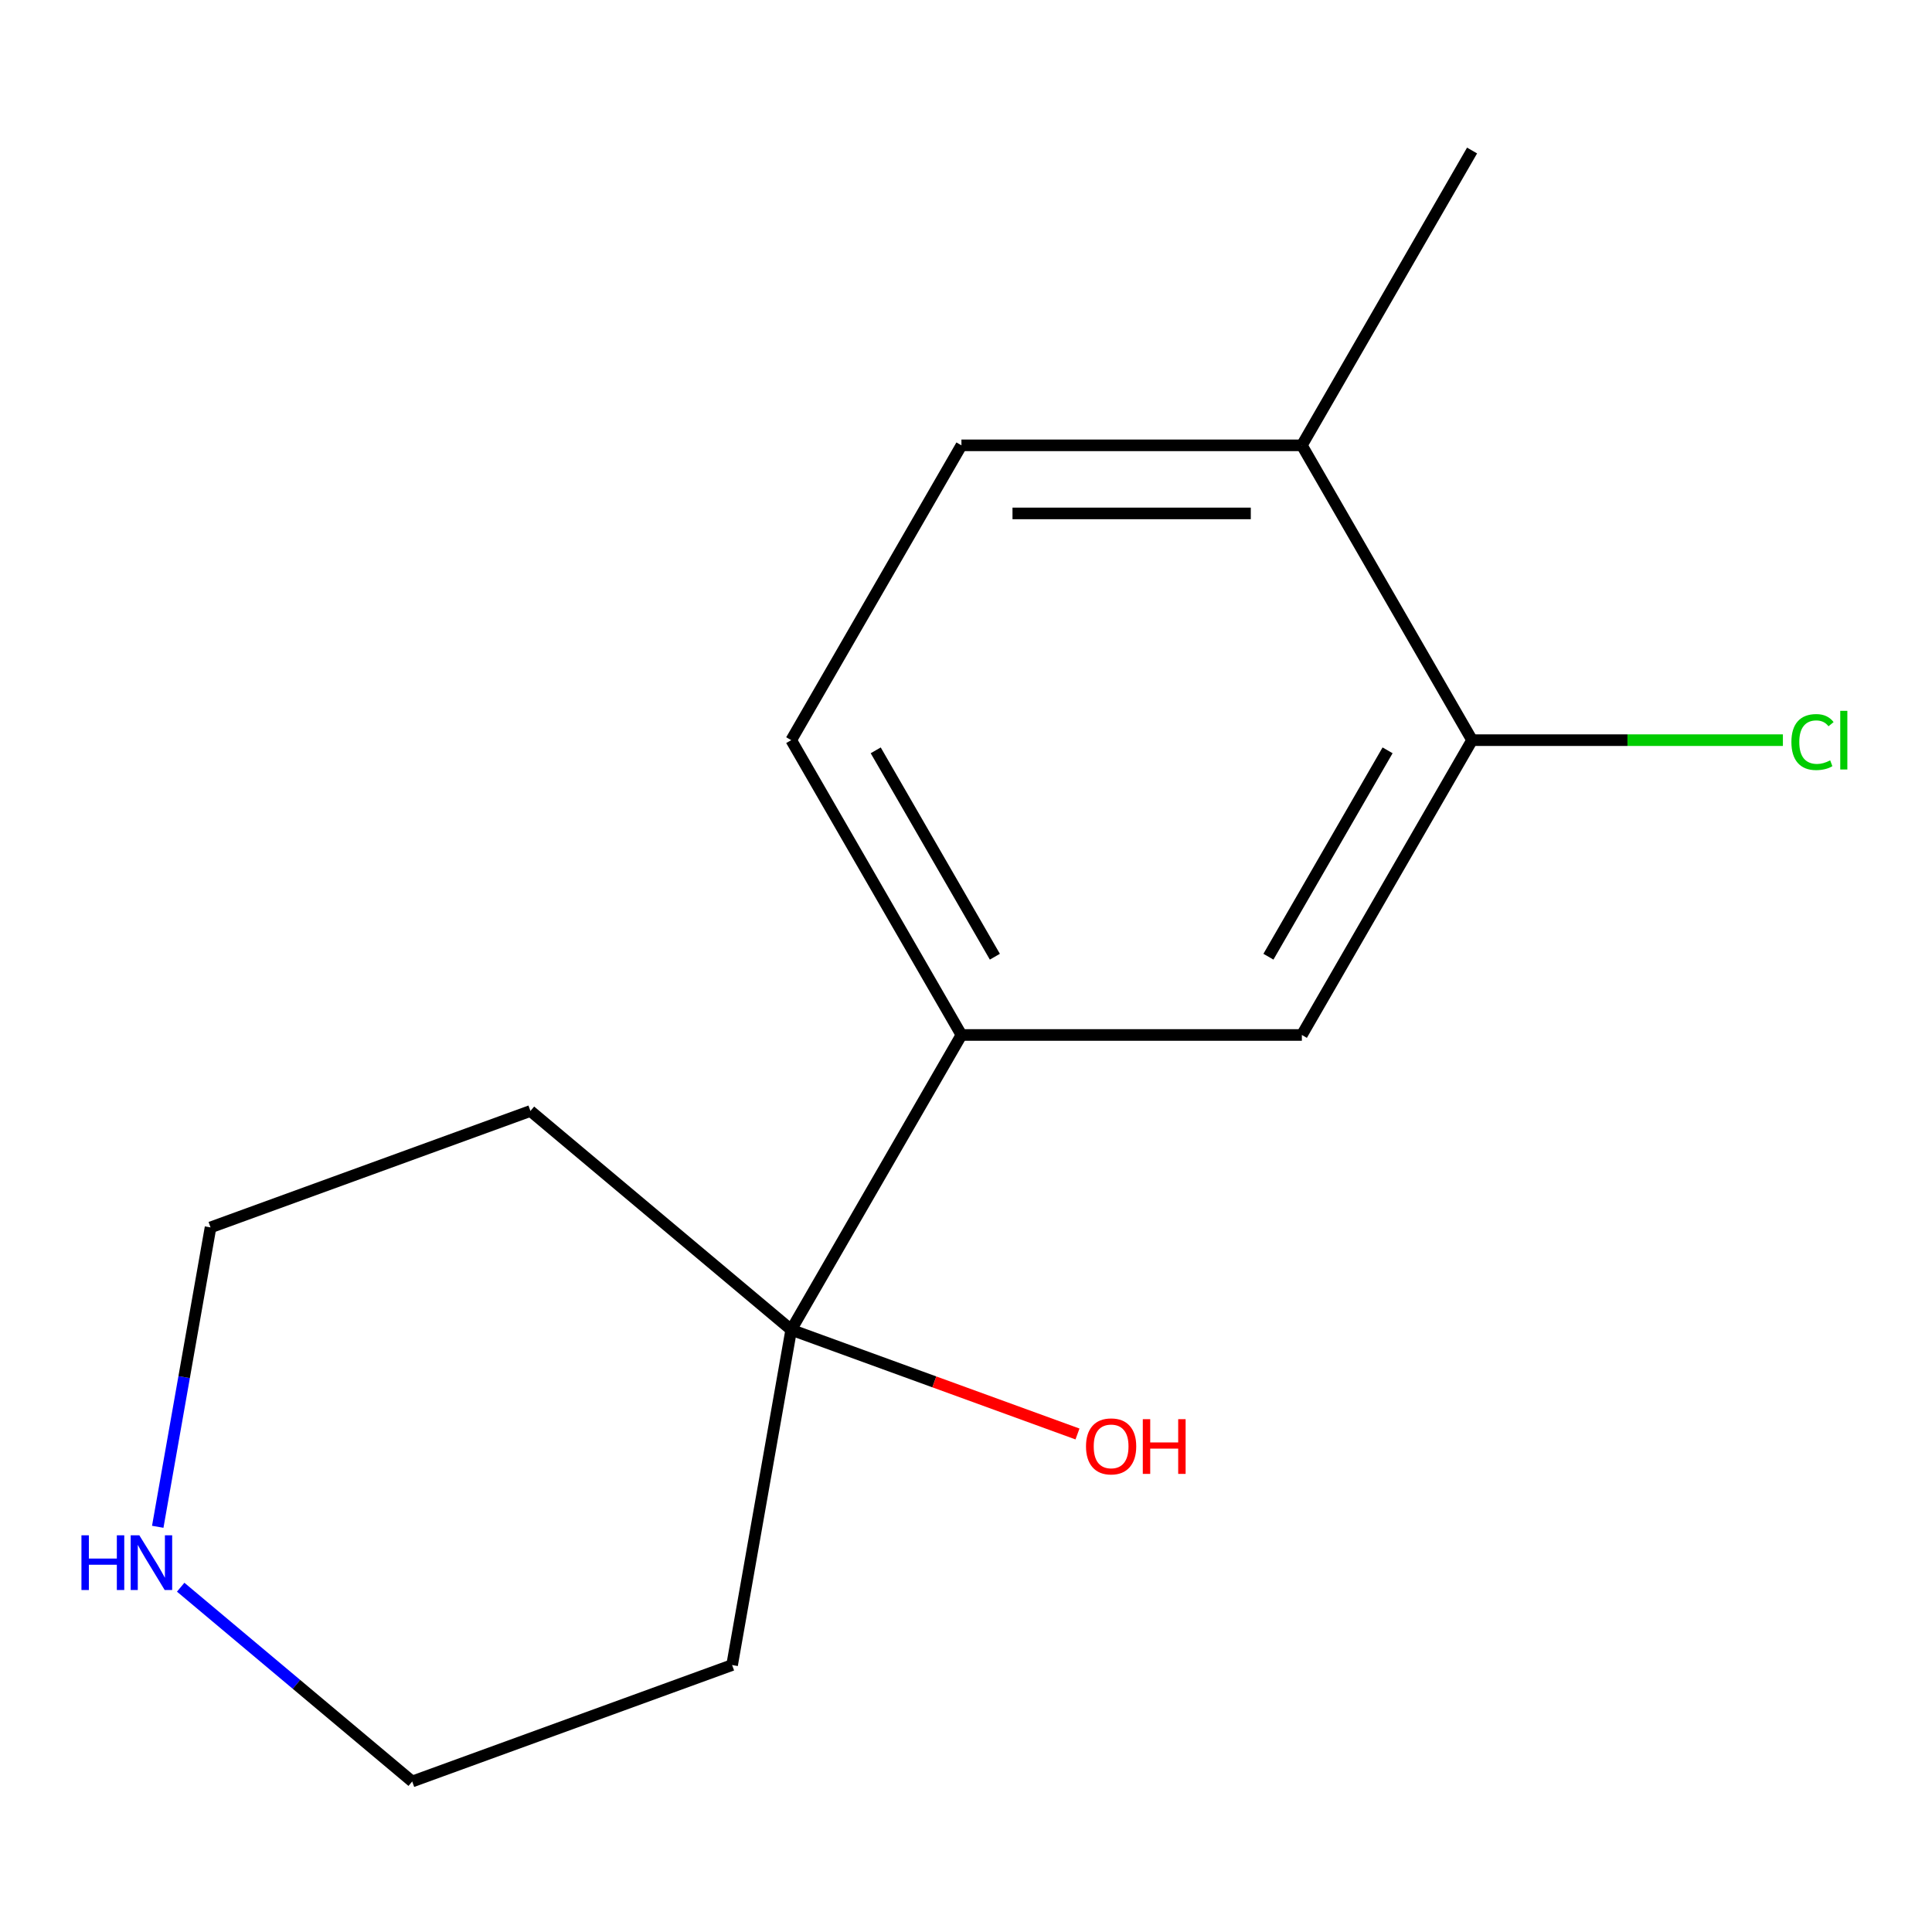 <?xml version='1.0' encoding='iso-8859-1'?>
<svg version='1.1' baseProfile='full'
              xmlns='http://www.w3.org/2000/svg'
                      xmlns:rdkit='http://www.rdkit.org/xml'
                      xmlns:xlink='http://www.w3.org/1999/xlink'
                  xml:space='preserve'
width='1000px' height='1000px' viewBox='0 0 1000 1000'>
<!-- END OF HEADER -->
<rect style='opacity:1.0;fill:#FFFFFF;stroke:none' width='1000' height='1000' x='0' y='0'> </rect>
<path class='bond-0' d='M 409.534,688.299 L 497.636,535.701' style='fill:none;fill-rule:evenodd;stroke:#000000;stroke-width:6px;stroke-linecap:butt;stroke-linejoin:miter;stroke-opacity:1' />
<path class='bond-7' d='M 409.534,688.299 L 378.936,861.827' style='fill:none;fill-rule:evenodd;stroke:#000000;stroke-width:6px;stroke-linecap:butt;stroke-linejoin:miter;stroke-opacity:1' />
<path class='bond-8' d='M 409.534,688.299 L 274.553,575.037' style='fill:none;fill-rule:evenodd;stroke:#000000;stroke-width:6px;stroke-linecap:butt;stroke-linejoin:miter;stroke-opacity:1' />
<path class='bond-10' d='M 409.534,688.299 L 483.62,715.264' style='fill:none;fill-rule:evenodd;stroke:#000000;stroke-width:6px;stroke-linecap:butt;stroke-linejoin:miter;stroke-opacity:1' />
<path class='bond-10' d='M 483.62,715.264 L 557.707,742.23' style='fill:none;fill-rule:evenodd;stroke:#FF0000;stroke-width:6px;stroke-linecap:butt;stroke-linejoin:miter;stroke-opacity:1' />
<path class='bond-2' d='M 497.636,535.701 L 673.841,535.701' style='fill:none;fill-rule:evenodd;stroke:#000000;stroke-width:6px;stroke-linecap:butt;stroke-linejoin:miter;stroke-opacity:1' />
<path class='bond-5' d='M 497.636,535.701 L 409.534,383.103' style='fill:none;fill-rule:evenodd;stroke:#000000;stroke-width:6px;stroke-linecap:butt;stroke-linejoin:miter;stroke-opacity:1' />
<path class='bond-5' d='M 514.94,495.191 L 453.268,388.372' style='fill:none;fill-rule:evenodd;stroke:#000000;stroke-width:6px;stroke-linecap:butt;stroke-linejoin:miter;stroke-opacity:1' />
<path class='bond-1' d='M 761.943,383.103 L 673.841,535.701' style='fill:none;fill-rule:evenodd;stroke:#000000;stroke-width:6px;stroke-linecap:butt;stroke-linejoin:miter;stroke-opacity:1' />
<path class='bond-1' d='M 718.208,388.372 L 656.537,495.191' style='fill:none;fill-rule:evenodd;stroke:#000000;stroke-width:6px;stroke-linecap:butt;stroke-linejoin:miter;stroke-opacity:1' />
<path class='bond-9' d='M 761.943,383.103 L 842.383,383.103' style='fill:none;fill-rule:evenodd;stroke:#000000;stroke-width:6px;stroke-linecap:butt;stroke-linejoin:miter;stroke-opacity:1' />
<path class='bond-9' d='M 842.383,383.103 L 922.823,383.103' style='fill:none;fill-rule:evenodd;stroke:#00CC00;stroke-width:6px;stroke-linecap:butt;stroke-linejoin:miter;stroke-opacity:1' />
<path class='bond-15' d='M 761.943,383.103 L 673.841,230.505' style='fill:none;fill-rule:evenodd;stroke:#000000;stroke-width:6px;stroke-linecap:butt;stroke-linejoin:miter;stroke-opacity:1' />
<path class='bond-3' d='M 81.65,790.265 L 95.312,712.784' style='fill:none;fill-rule:evenodd;stroke:#0000FF;stroke-width:6px;stroke-linecap:butt;stroke-linejoin:miter;stroke-opacity:1' />
<path class='bond-3' d='M 95.312,712.784 L 108.974,635.302' style='fill:none;fill-rule:evenodd;stroke:#000000;stroke-width:6px;stroke-linecap:butt;stroke-linejoin:miter;stroke-opacity:1' />
<path class='bond-14' d='M 93.522,821.538 L 153.44,871.815' style='fill:none;fill-rule:evenodd;stroke:#0000FF;stroke-width:6px;stroke-linecap:butt;stroke-linejoin:miter;stroke-opacity:1' />
<path class='bond-14' d='M 153.44,871.815 L 213.358,922.092' style='fill:none;fill-rule:evenodd;stroke:#000000;stroke-width:6px;stroke-linecap:butt;stroke-linejoin:miter;stroke-opacity:1' />
<path class='bond-4' d='M 673.841,230.505 L 497.636,230.505' style='fill:none;fill-rule:evenodd;stroke:#000000;stroke-width:6px;stroke-linecap:butt;stroke-linejoin:miter;stroke-opacity:1' />
<path class='bond-4' d='M 647.41,265.746 L 524.067,265.746' style='fill:none;fill-rule:evenodd;stroke:#000000;stroke-width:6px;stroke-linecap:butt;stroke-linejoin:miter;stroke-opacity:1' />
<path class='bond-13' d='M 673.841,230.505 L 761.943,77.908' style='fill:none;fill-rule:evenodd;stroke:#000000;stroke-width:6px;stroke-linecap:butt;stroke-linejoin:miter;stroke-opacity:1' />
<path class='bond-6' d='M 409.534,383.103 L 497.636,230.505' style='fill:none;fill-rule:evenodd;stroke:#000000;stroke-width:6px;stroke-linecap:butt;stroke-linejoin:miter;stroke-opacity:1' />
<path class='bond-12' d='M 378.936,861.827 L 213.358,922.092' style='fill:none;fill-rule:evenodd;stroke:#000000;stroke-width:6px;stroke-linecap:butt;stroke-linejoin:miter;stroke-opacity:1' />
<path class='bond-11' d='M 274.553,575.037 L 108.974,635.302' style='fill:none;fill-rule:evenodd;stroke:#000000;stroke-width:6px;stroke-linecap:butt;stroke-linejoin:miter;stroke-opacity:1' />
<path  class='atom-4' d='M 42.157 794.67
L 45.997 794.67
L 45.997 806.71
L 60.477 806.71
L 60.477 794.67
L 64.317 794.67
L 64.317 822.99
L 60.477 822.99
L 60.477 809.91
L 45.997 809.91
L 45.997 822.99
L 42.157 822.99
L 42.157 794.67
' fill='#0000FF'/>
<path  class='atom-4' d='M 72.117 794.67
L 81.397 809.67
Q 82.317 811.15, 83.797 813.83
Q 85.277 816.51, 85.357 816.67
L 85.357 794.67
L 89.117 794.67
L 89.117 822.99
L 85.237 822.99
L 75.277 806.59
Q 74.117 804.67, 72.877 802.47
Q 71.677 800.27, 71.317 799.59
L 71.317 822.99
L 67.637 822.99
L 67.637 794.67
L 72.117 794.67
' fill='#0000FF'/>
<path  class='atom-10' d='M 927.228 384.083
Q 927.228 377.043, 930.508 373.363
Q 933.828 369.643, 940.108 369.643
Q 945.948 369.643, 949.068 373.763
L 946.428 375.923
Q 944.148 372.923, 940.108 372.923
Q 935.828 372.923, 933.548 375.803
Q 931.308 378.643, 931.308 384.083
Q 931.308 389.683, 933.628 392.563
Q 935.988 395.443, 940.548 395.443
Q 943.668 395.443, 947.308 393.563
L 948.428 396.563
Q 946.948 397.523, 944.708 398.083
Q 942.468 398.643, 939.988 398.643
Q 933.828 398.643, 930.508 394.883
Q 927.228 391.123, 927.228 384.083
' fill='#00CC00'/>
<path  class='atom-10' d='M 952.508 367.923
L 956.188 367.923
L 956.188 398.283
L 952.508 398.283
L 952.508 367.923
' fill='#00CC00'/>
<path  class='atom-11' d='M 562.112 748.645
Q 562.112 741.845, 565.472 738.045
Q 568.832 734.245, 575.112 734.245
Q 581.392 734.245, 584.752 738.045
Q 588.112 741.845, 588.112 748.645
Q 588.112 755.525, 584.712 759.445
Q 581.312 763.325, 575.112 763.325
Q 568.872 763.325, 565.472 759.445
Q 562.112 755.565, 562.112 748.645
M 575.112 760.125
Q 579.432 760.125, 581.752 757.245
Q 584.112 754.325, 584.112 748.645
Q 584.112 743.085, 581.752 740.285
Q 579.432 737.445, 575.112 737.445
Q 570.792 737.445, 568.432 740.245
Q 566.112 743.045, 566.112 748.645
Q 566.112 754.365, 568.432 757.245
Q 570.792 760.125, 575.112 760.125
' fill='#FF0000'/>
<path  class='atom-11' d='M 591.512 734.565
L 595.352 734.565
L 595.352 746.605
L 609.832 746.605
L 609.832 734.565
L 613.672 734.565
L 613.672 762.885
L 609.832 762.885
L 609.832 749.805
L 595.352 749.805
L 595.352 762.885
L 591.512 762.885
L 591.512 734.565
' fill='#FF0000'/>
</svg>
